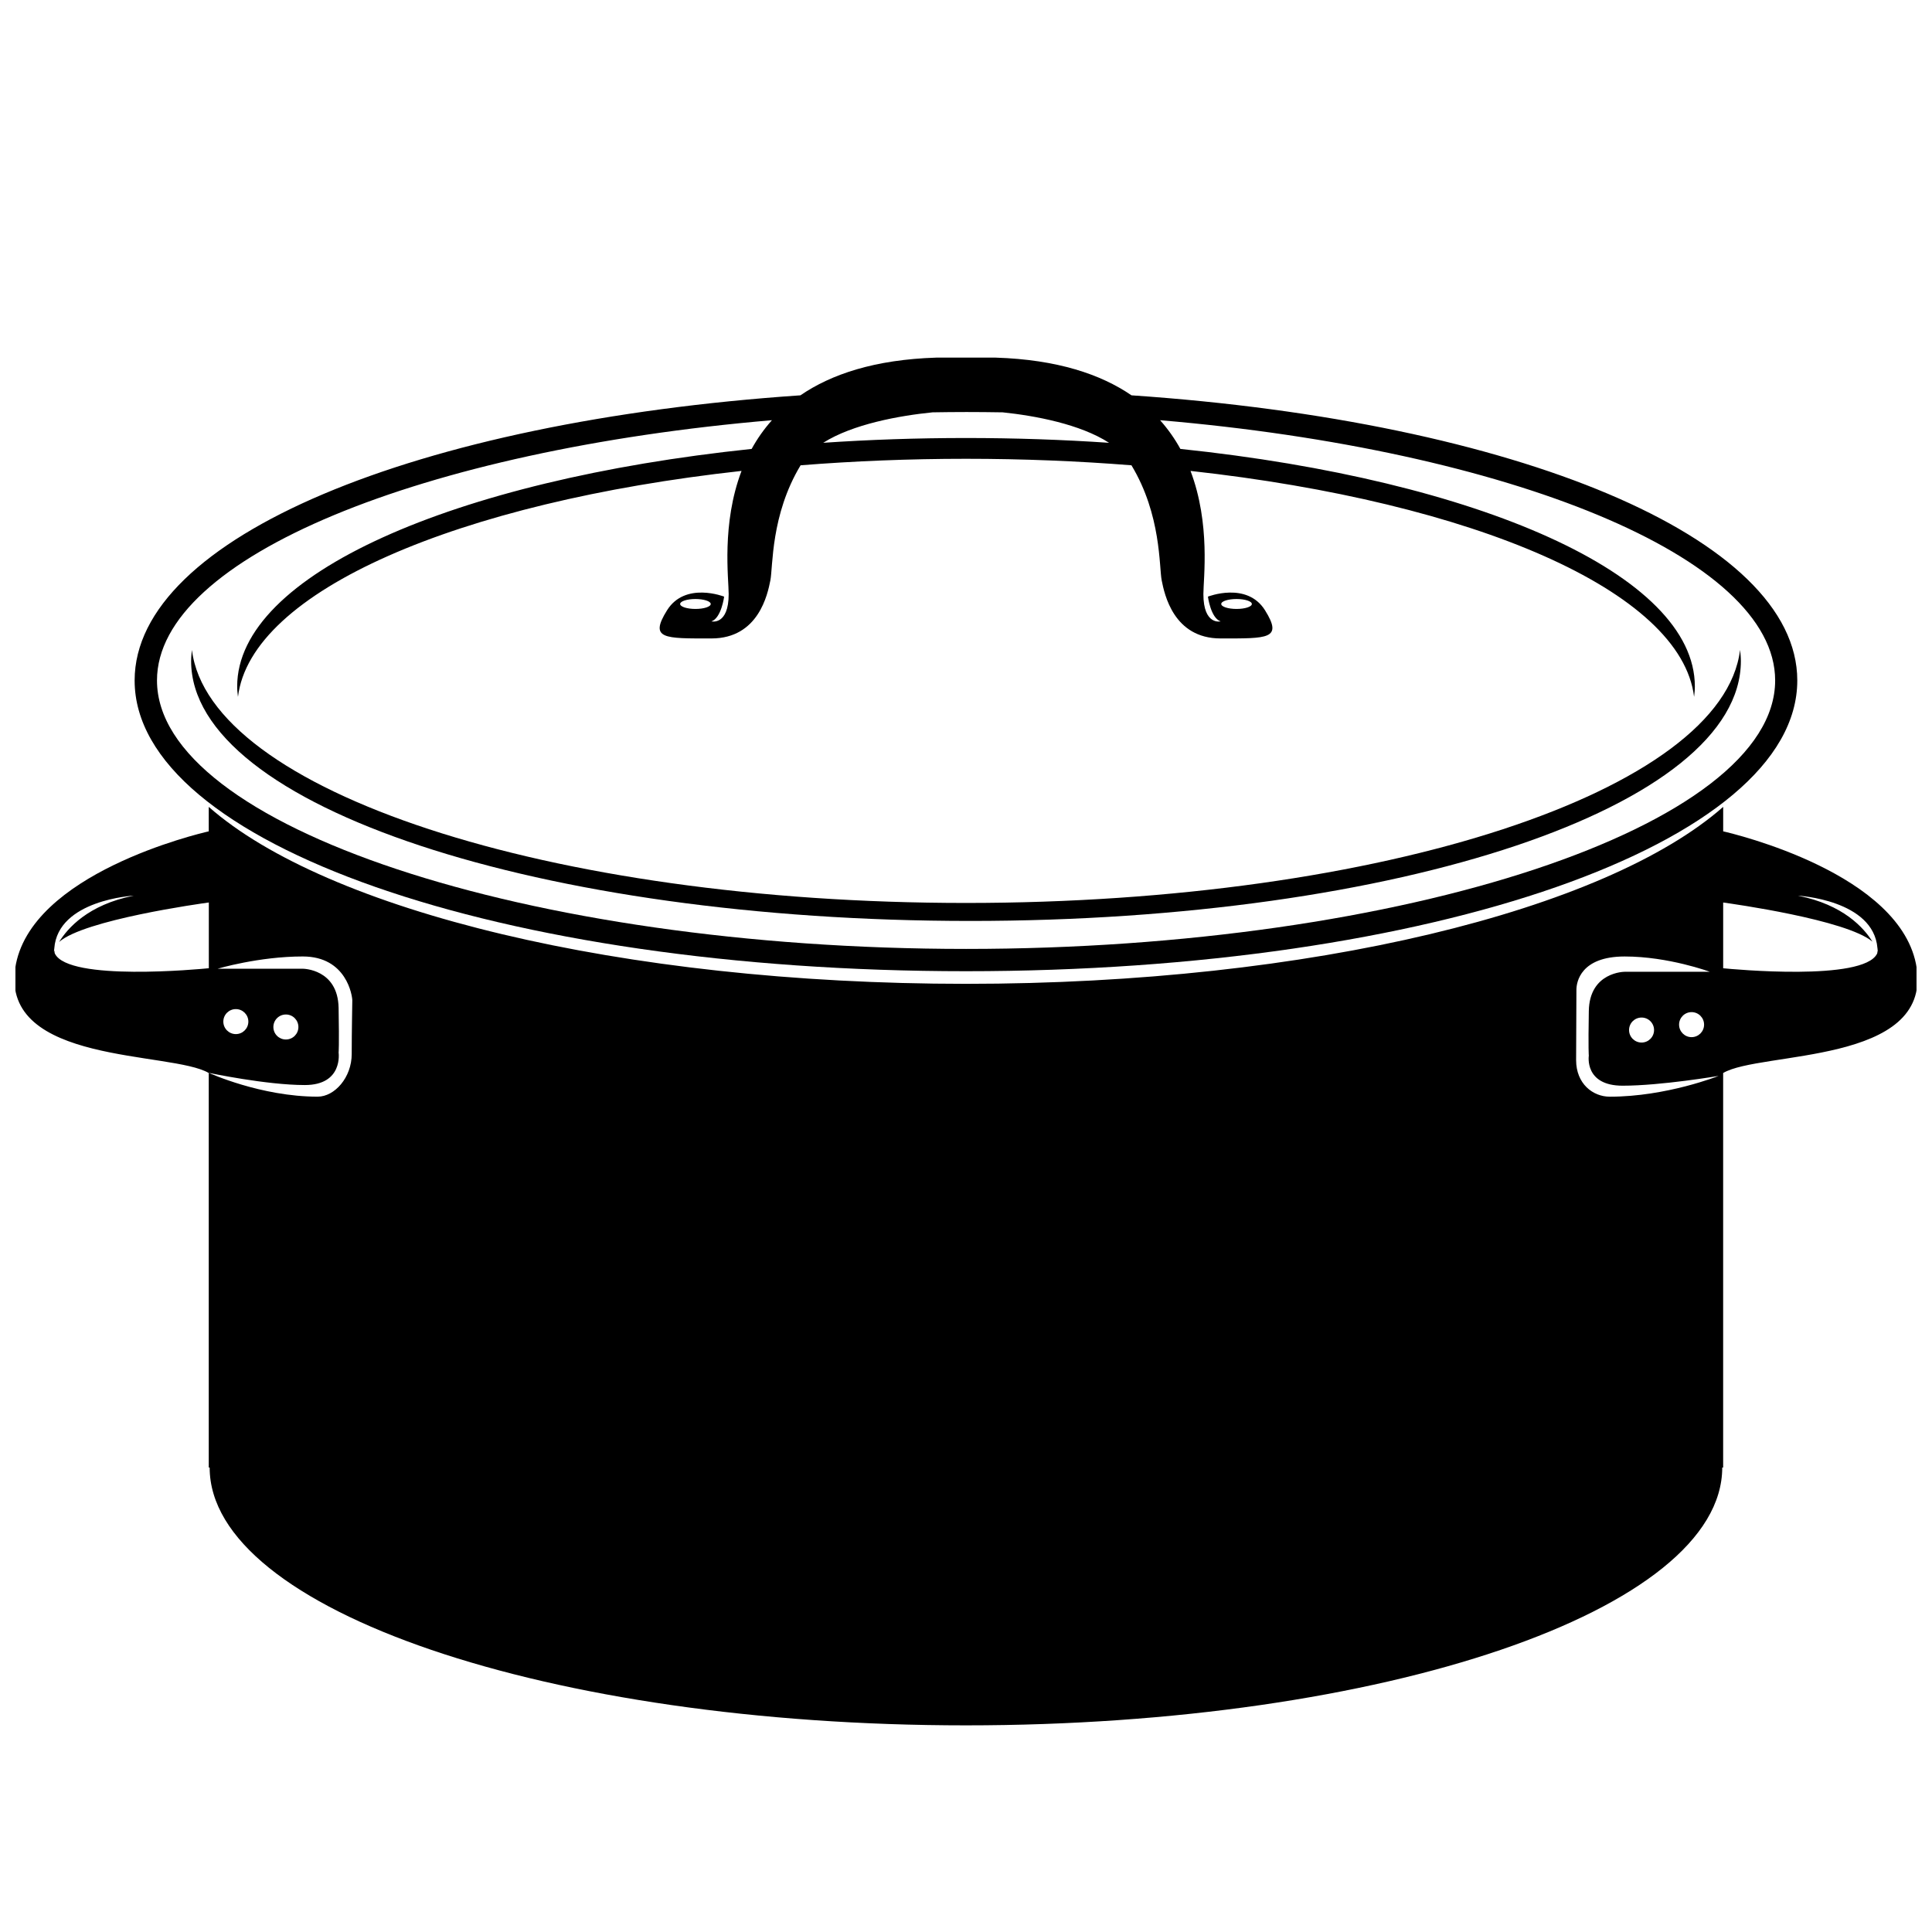 <?xml version="1.0" encoding="UTF-8"?>
<!-- The Best Svg Icon site in the world: iconSvg.co, Visit us! https://iconsvg.co -->
<svg width="800px" height="800px" version="1.1" viewBox="144 144 512 512" xmlns="http://www.w3.org/2000/svg">
 <defs>
  <clipPath id="a">
   <path d="m148.09 357h503.81v245h-503.81z"/>
  </clipPath>
 </defs>
 <path d="m400 401.38c123.54 0 220.3-33.848 220.3-77.047 0-37.934-74.613-68.641-176.44-75.566-8.16-5.586-19.672-9.465-35.961-9.992h-15.82c-16.281 0.523-27.801 4.402-35.961 9.992-101.82 6.926-176.44 37.633-176.44 75.566 0 43.207 96.777 77.047 220.32 77.047zm0-148.19c3.258 0 6.504 0.035 9.73 0.086 8.559 0.887 20.551 3.129 28.184 8.074-12.262-0.832-24.934-1.273-37.918-1.273-12.953 0-25.598 0.441-37.836 1.27 7.809-4.953 20.203-7.195 28.988-8.074 2.941-0.047 5.891-0.082 8.852-0.082zm-51.426 2.168c-2.156 2.414-3.93 4.969-5.379 7.609-78.941 8.273-136.34 33.316-136.34 62.941 0 0.934 0.102 1.844 0.211 2.762 3.406-28.074 58.359-51.59 133.45-59.871-5.336 14.043-3.41 28.562-3.41 32.641 0 8.367-4.57 7.234-4.57 7.234 2.641-0.902 3.367-6.559 3.367-6.559s-10.328-4.07-15.129 3.621c-4.801 7.691-0.719 7.461 11.766 7.461 12.488 0 14.898-11.766 15.613-15.387 0.711-3.551 0.074-17.359 8.012-30.5 14.09-1.117 28.758-1.723 43.84-1.723 15.09 0 29.75 0.605 43.84 1.723 7.941 13.141 7.305 26.949 8.016 30.5 0.719 3.621 3.125 15.387 15.613 15.387 12.488 0 16.57 0.227 11.77-7.461-4.805-7.691-15.133-3.621-15.133-3.621s0.727 5.656 3.367 6.559c0 0-4.57 1.133-4.57-7.234 0-4.082 1.926-18.602-3.41-32.641 75.082 8.281 130.04 31.801 133.45 59.871 0.109-0.918 0.203-1.828 0.203-2.762 0-29.617-57.395-54.668-136.34-62.941-1.449-2.637-3.231-5.195-5.379-7.609 92.352 7.871 163 36.266 163 68.965 0 38.566-98.188 71.152-214.41 71.152-116.22 0-214.42-32.582-214.42-71.152-0.016-32.699 70.625-61.09 162.98-68.965zm-16.223 48.703c0 0.727-1.812 1.316-4.051 1.316-2.238 0-4.055-0.59-4.055-1.316 0-0.727 1.82-1.316 4.055-1.316 2.234 0.004 4.051 0.594 4.051 1.316zm135.29 0c0-0.727 1.812-1.316 4.055-1.316 2.242 0 4.055 0.594 4.055 1.316 0 0.727-1.812 1.316-4.055 1.316-2.242 0-4.055-0.59-4.055-1.316z"/>
 <path d="m401.1 388.06c113.41 0 204.25-30.234 204.25-68.895 0-0.988-0.102-1.961-0.215-2.938-4.523 37.301-94.605 67.066-205.13 67.066s-200.61-29.766-205.14-67.062c-0.117 0.973-0.215 1.949-0.215 2.938 0 38.652 93.035 68.891 206.45 68.891z"/>
 <g clip-path="url(#a)">
  <path d="m651.95 400.57c-3.719-25.078-48.758-35.676-51.289-36.254v-6.484c-31.145 27.426-109.21 46.895-200.67 46.895s-169.52-19.461-200.67-46.895v6.484c-2.527 0.578-47.57 11.176-51.289 36.254-3.797 25.625 41.473 21.957 51.289 27.789v104.55h0.238c0 37.734 89.738 68.328 200.43 68.328 110.69 0 200.42-30.586 200.42-68.328h0.242v-104.55c9.816-5.828 55.086-2.168 51.293-27.789zm-493.39-3.824c-0.145-0.293-0.105-0.574-0.117-0.863-0.074 0.191-0.145 0.383-0.145 0.383 0-0.309 0.066-0.574 0.086-0.867v-0.023c0.93-12.938 21.082-14.02 21.082-14.02-12.156 2.398-17.59 8.688-19.801 12.273 6.648-5.871 37.512-10.168 39.676-10.461v17.422c-2.496 0.25-37.094 3.527-40.781-3.844zm78.648 26.559c0 6.266-4.543 11.324-9.023 11.324-15.047 0-28.848-6.312-28.848-6.312s15.227 3.231 25.441 3.231c10.211 0 8.957-8.602 8.957-8.602s0.18-1.438 0-11.828c-0.18-10.395-9.496-10.395-9.496-10.395h-22.574s10.926-3.25 22.574-3.25c11.648 0 13.125 10.469 13.125 11.648s-0.156 7.914-0.156 14.184zm-34.023-8.574c0-1.828 1.484-3.309 3.316-3.309 1.828 0 3.316 1.48 3.316 3.309s-1.48 3.316-3.316 3.316c-1.832 0-3.316-1.488-3.316-3.316zm13.262 1.438c0-1.832 1.48-3.316 3.316-3.316 1.832 0 3.316 1.48 3.316 3.316 0 1.828-1.48 3.309-3.316 3.309-1.836 0-3.316-1.48-3.316-3.309zm354.16 18.465c-4.481 0-8.922-3.426-8.922-9.699 0 0 0.082-16.594 0.082-18.641s1.137-8.816 12.781-8.816 22.574 4.055 22.574 4.055h-22.574s-9.32 0.004-9.496 10.395c-0.176 10.387 0 11.828 0 11.828s-1.254 7.965 8.957 7.965c10.211 0 25.441-2.594 25.441-2.594s-13.789 5.508-28.844 5.508zm24.992-19.094c0 1.828-1.484 3.316-3.316 3.316-1.828 0-3.309-1.484-3.309-3.316 0-1.828 1.48-3.316 3.309-3.316 1.832 0 3.316 1.484 3.316 3.316zm-13.258 1.43c0 1.832-1.48 3.316-3.309 3.316-1.832 0-3.316-1.48-3.316-3.316 0-1.828 1.48-3.309 3.316-3.309 1.824-0.004 3.309 1.48 3.309 3.309zm59.191-20.969c-0.02 0.25 0.035 0.5-0.098 0.75-3.688 7.371-38.289 4.09-40.777 3.848v-17.422c2.144 0.293 32.668 4.543 39.555 10.363-2.254-3.613-7.691-9.801-19.746-12.176 0 0 20.02 1.074 21.074 13.891 0.039 0.137 0.023 0.266 0.039 0.402 0.004 0.211 0.066 0.398 0.066 0.613 0.004-0.004-0.074-0.176-0.113-0.27z"/>
 </g>
</svg>